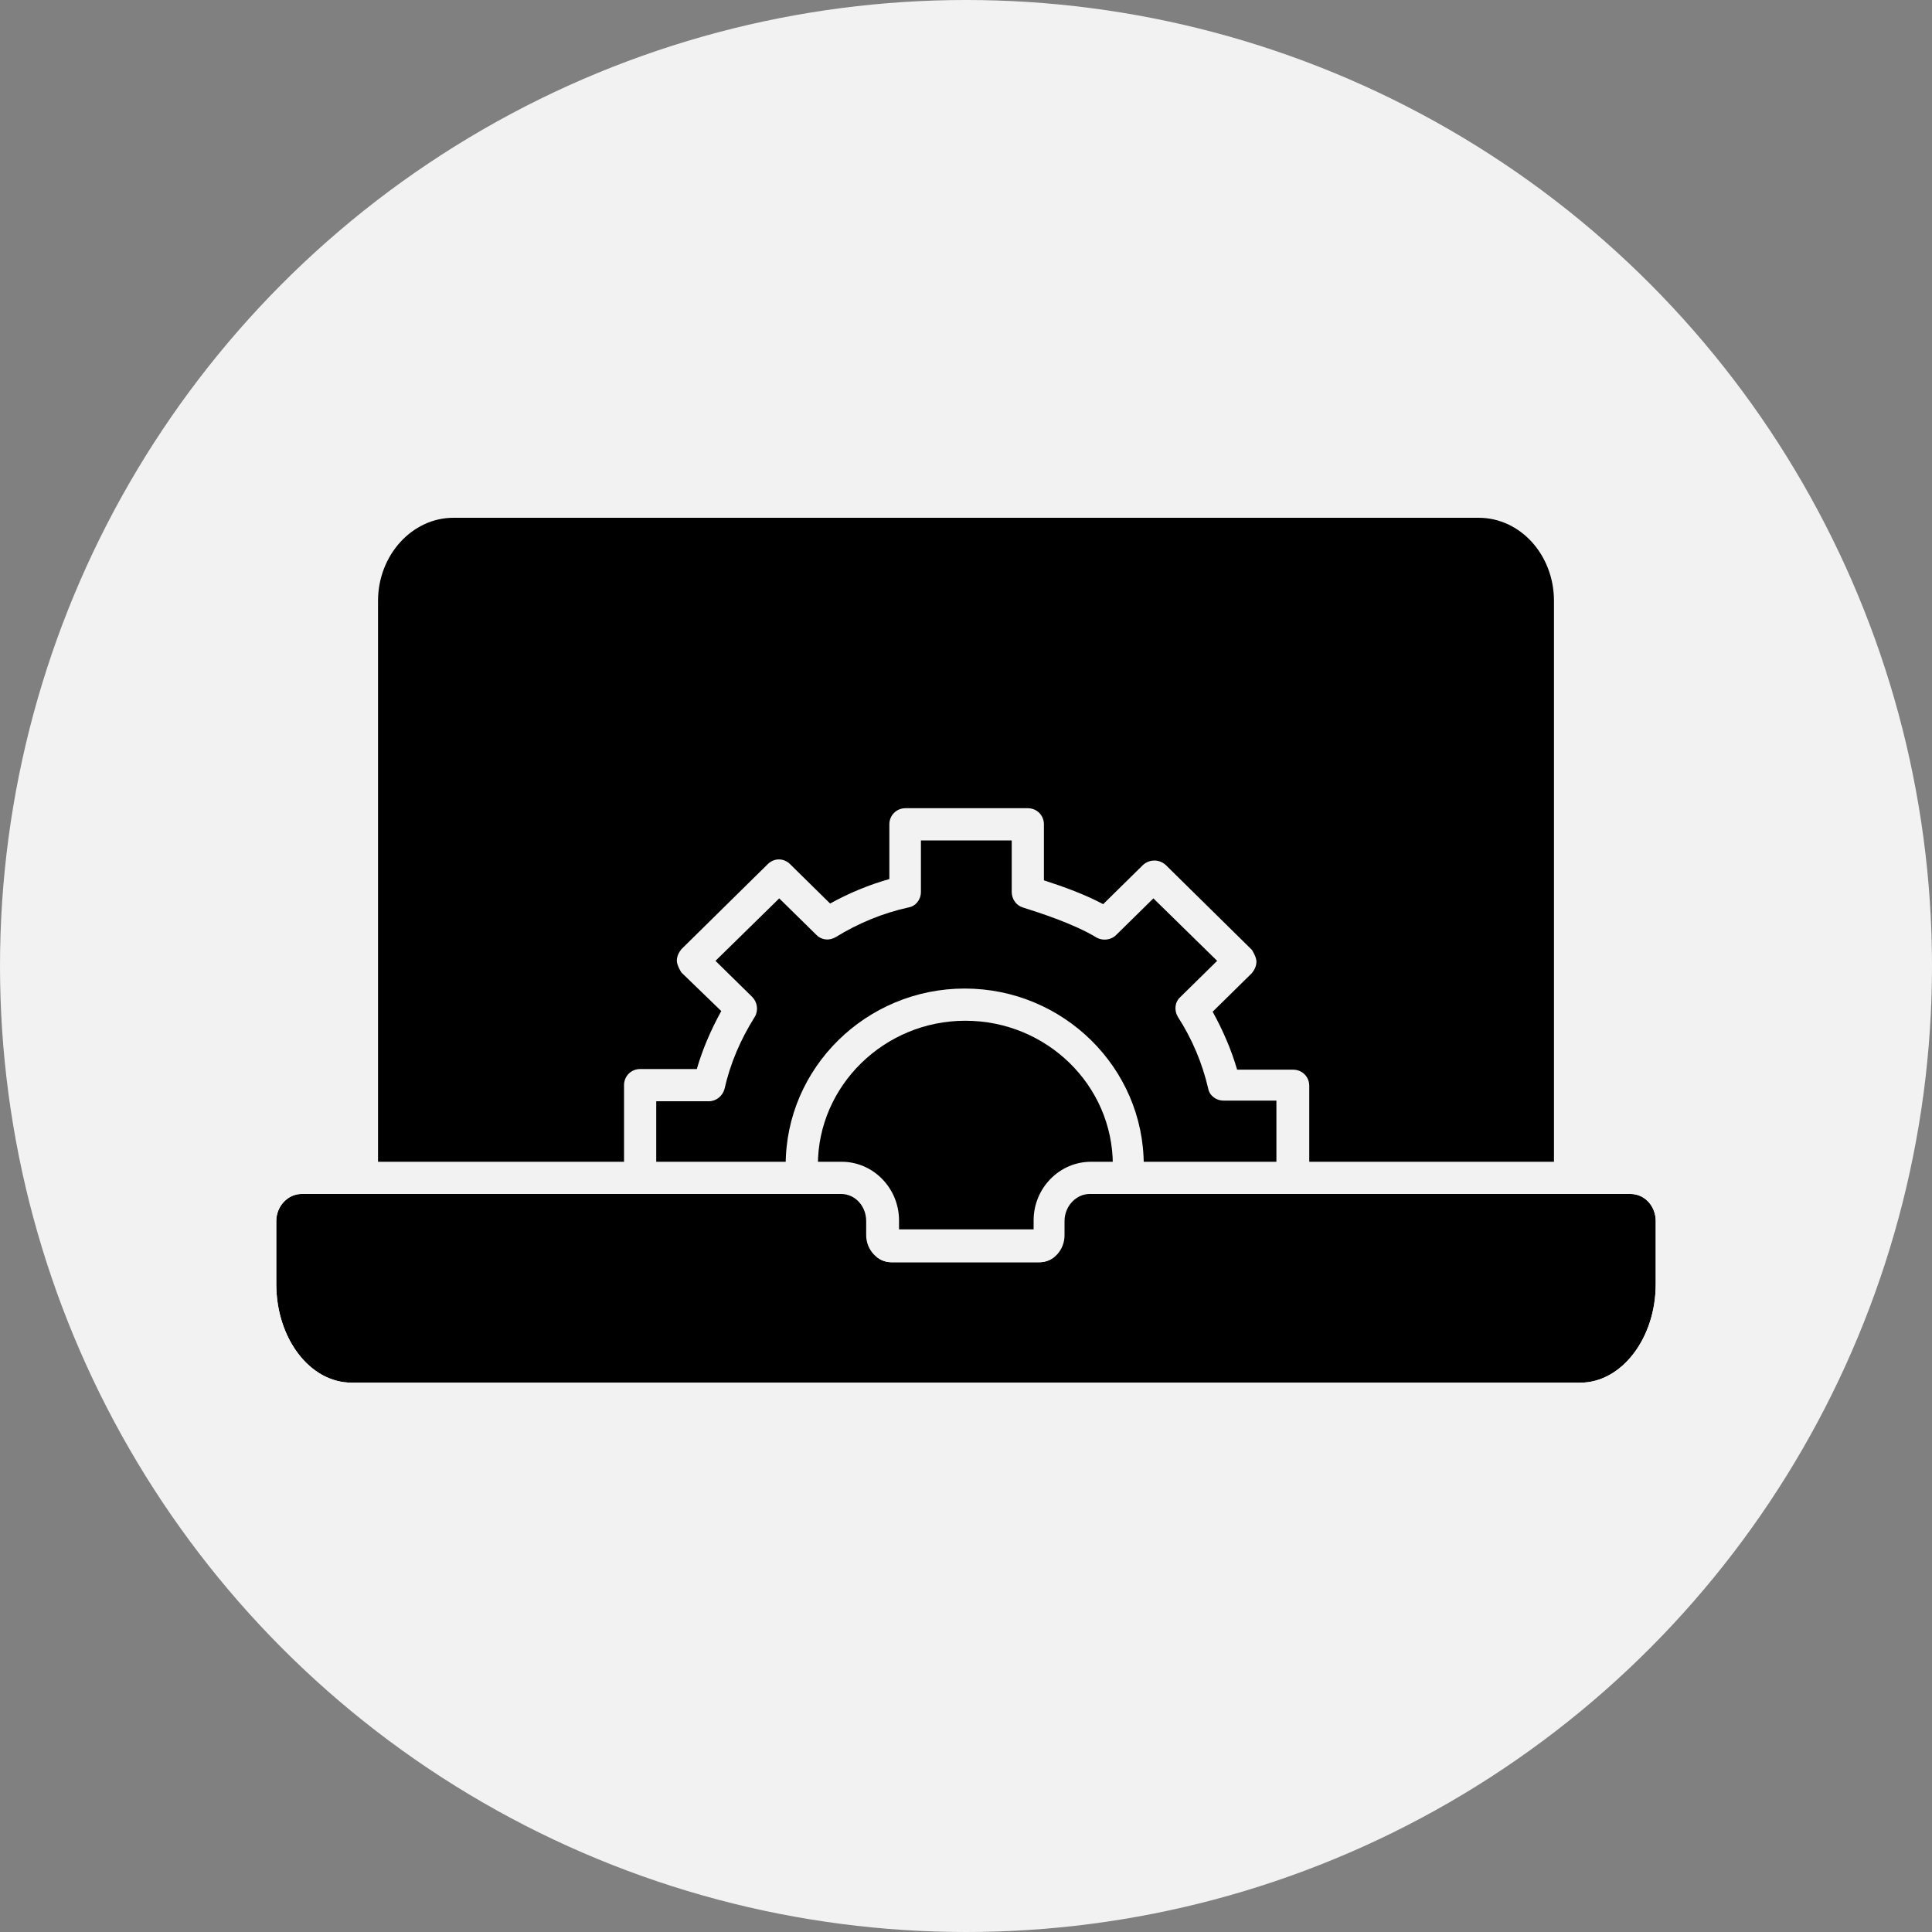 <?xml version="1.0" encoding="UTF-8"?>
<svg id="Layer_2" xmlns="http://www.w3.org/2000/svg" viewBox="0 0 30 30">
  <rect x="0" y="0" width="30" height="30" fill="#808080" stroke="none"/>
  <defs>
    <style>
      .cls-1 {
        fill: #f2f2f2;
      }
    </style>
  </defs>
  <circle class="cls-1" cx="15" cy="15" r="15"/>
  <g>
    <path d="M24.13,9.33v10.19H5.87v-10.19c0-.71.53-1.29,1.17-1.29h15.92c.65,0,1.17.58,1.17,1.29Z"/>
    <g>
      <path d="M25.32,18.54c.22,0,.39.19.39.42v.98c0,.84-.53,1.53-1.17,1.53H5.46c-.65,0-1.17-.69-1.17-1.53v-.98c0-.23.18-.42.39-.42h8.38c.22,0,.39.19.39.42v.22c0,.23.18.42.39.42h2.3c.22,0,.39-.19.39-.42v-.22c0-.23.18-.42.39-.42h8.38Z"/>
      <path class="cls-1" d="M25.32,18.54c.22,0,.39.19.39.42v.98c0,.84-.53,1.53-1.17,1.53H5.46c-.65,0-1.17-.69-1.17-1.53v-.98c0-.23.18-.42.39-.42h8.38c.22,0,.39.19.39.42v.22c0,.23.18.42.39.42h2.3c.22,0,.39-.19.39-.42v-.22c0-.23.18-.42.39-.42h8.38M25.32,18.04h-8.38c-.49,0-.89.41-.89.91v.14h-2.09v-.14c0-.5-.4-.91-.89-.91H4.68c-.49,0-.89.41-.89.91v.98c0,.52.16,1.01.45,1.38.31.41.76.64,1.22.64h19.09c.46,0,.91-.23,1.22-.64.29-.38.45-.87.45-1.38v-.98c0-.5-.4-.91-.89-.91h0Z"/>
    </g>
    <g>
      <path class="cls-1" d="M20.32,18.09h-.5v-1h-.82c-.12,0-.22-.08-.24-.19-.09-.39-.25-.77-.47-1.11-.06-.1-.05-.23.04-.31l.57-.56-.99-.97-.58.57c-.08.08-.21.09-.3.04-.36-.22-.9-.39-1.15-.47-.1-.03-.17-.13-.17-.24v-.8h-1.41v.8c0,.12-.08.22-.19.24-.41.09-.79.25-1.13.46-.1.06-.22.05-.3-.03l-.58-.57-.99.97.57.56c.08.08.1.21.04.31-.22.35-.38.72-.47,1.12-.03.11-.13.19-.24.19h-.82v1h-.5v-1.25c0-.14.11-.25.25-.25h.88c.09-.31.22-.61.38-.9l-.62-.6s-.07-.11-.07-.18.03-.13.07-.18l1.34-1.32c.1-.1.25-.1.35,0l.62.61c.29-.16.6-.29.92-.38v-.85c0-.14.11-.25.25-.25h1.9c.14,0,.25.11.25.25v.87c.31.1.64.22.92.37l.62-.61c.1-.09.25-.09.35,0l1.34,1.32s.07.11.07.18-.03.13-.07.18l-.61.6c.16.29.29.59.38.9h.87c.14,0,.25.11.25.25v1.25Z"/>
      <path class="cls-1" d="M17.78,18.09h-.5c0-1.24-1.03-2.24-2.29-2.24s-2.29,1.01-2.29,2.24h-.5c0-1.51,1.25-2.74,2.78-2.74s2.78,1.23,2.78,2.74Z"/>
    </g>
  </g>
</svg>